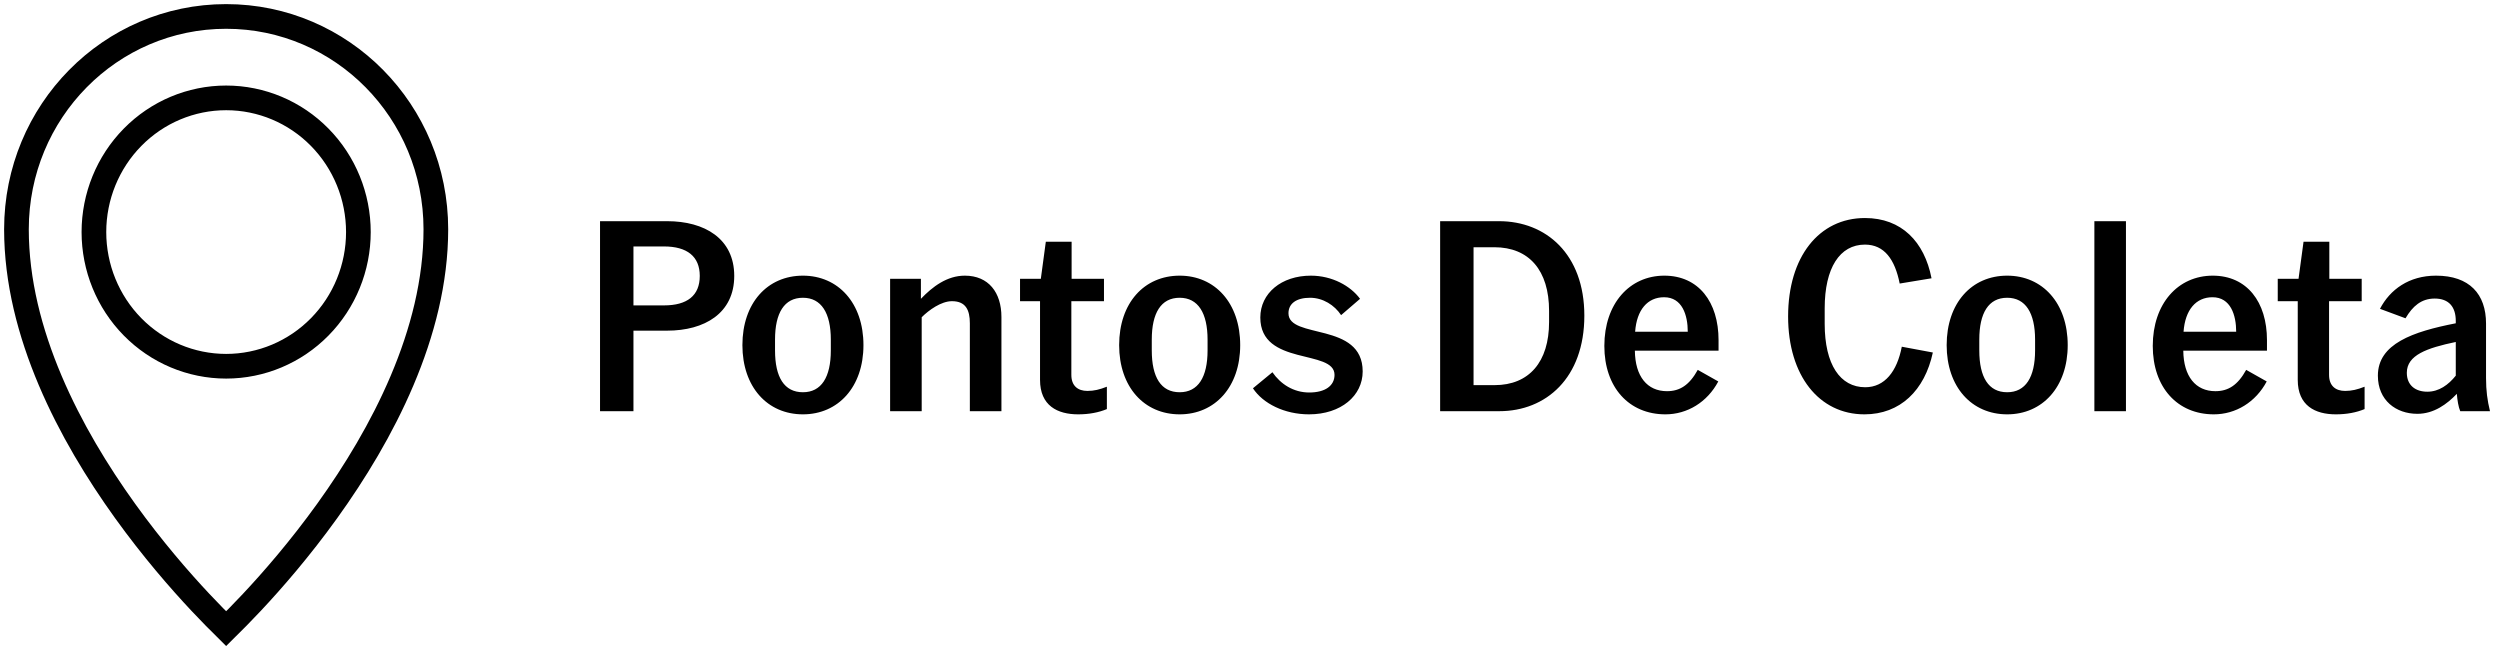 <?xml version="1.0"?>
<svg xmlns="http://www.w3.org/2000/svg" width="152" height="40" viewBox="0 0 152 40" fill="none">
<path d="M13.807 38.162C13.787 38.181 13.768 38.2 13.75 38.218C13.732 38.2 13.713 38.181 13.693 38.163C13.331 37.81 12.812 37.29 12.188 36.625C10.938 35.293 9.273 33.383 7.609 31.07C4.264 26.422 1 20.254 1 13.942C1 6.771 6.716 1 13.75 1C20.784 1 26.5 6.773 26.5 13.942C26.5 20.253 23.236 26.421 19.891 31.069C18.227 33.382 16.562 35.292 15.312 36.624C14.688 37.29 14.169 37.81 13.807 38.162ZM8.061 19.874C9.567 21.405 11.614 22.268 13.75 22.268C15.886 22.268 17.933 21.405 19.439 19.874C20.946 18.343 21.79 16.269 21.79 14.11C21.79 11.95 20.946 9.876 19.439 8.345C17.933 6.813 15.886 5.951 13.75 5.951C11.614 5.951 9.567 6.813 8.061 8.345C6.554 9.876 5.71 11.95 5.71 14.11C5.71 16.269 6.554 18.343 8.061 19.874Z" stroke="black" stroke-width="1.5"/>
<path d="M40.562 20.104H38.514V25H36.482V13.448H40.562C42.834 13.448 44.642 14.504 44.642 16.776C44.642 19.048 42.834 20.104 40.562 20.104ZM40.37 14.984H38.514V18.568H40.37C41.778 18.568 42.546 17.976 42.546 16.776C42.546 15.592 41.778 14.984 40.37 14.984ZM52.498 20.984C52.498 23.528 50.962 25.192 48.818 25.192C46.658 25.192 45.138 23.528 45.138 20.984C45.138 18.424 46.658 16.76 48.818 16.76C50.962 16.76 52.498 18.424 52.498 20.984ZM48.818 18.104C47.682 18.104 47.122 19.032 47.122 20.648V21.304C47.122 22.936 47.682 23.848 48.818 23.848C49.938 23.848 50.514 22.936 50.514 21.304V20.648C50.514 19.032 49.938 18.104 48.818 18.104ZM55.991 16.952V18.168C56.695 17.432 57.575 16.76 58.663 16.76C60.103 16.76 60.887 17.784 60.887 19.272V25H58.967V19.656C58.967 18.84 58.711 18.312 57.879 18.312C57.223 18.312 56.471 18.856 56.039 19.288V25H54.119V16.952H55.991ZM62.018 16.952H63.282L63.586 14.696H65.154V16.952H67.122V18.312H65.138V22.792C65.138 23.464 65.538 23.768 66.114 23.768C66.514 23.768 66.85 23.688 67.298 23.512V24.872C66.802 25.08 66.21 25.192 65.554 25.192C64.29 25.192 63.234 24.664 63.234 23.096V18.312H62.018V16.952ZM75.404 20.984C75.404 23.528 73.868 25.192 71.724 25.192C69.564 25.192 68.044 23.528 68.044 20.984C68.044 18.424 69.564 16.76 71.724 16.76C73.868 16.76 75.404 18.424 75.404 20.984ZM71.724 18.104C70.588 18.104 70.028 19.032 70.028 20.648V21.304C70.028 22.936 70.588 23.848 71.724 23.848C72.844 23.848 73.42 22.936 73.42 21.304V20.648C73.42 19.032 72.844 18.104 71.724 18.104ZM76.179 23.608L77.363 22.632C77.859 23.352 78.643 23.864 79.603 23.864C80.579 23.864 81.139 23.448 81.139 22.792C81.139 21.208 76.627 22.28 76.627 19.304C76.627 17.832 77.907 16.76 79.699 16.76C80.995 16.76 82.115 17.384 82.691 18.168L81.539 19.16C81.139 18.552 80.435 18.104 79.651 18.104C78.819 18.104 78.339 18.456 78.339 19.048C78.339 20.648 82.851 19.544 82.851 22.584C82.851 24.056 81.539 25.192 79.587 25.192C78.099 25.192 76.787 24.536 76.179 23.608ZM96.328 19.192C96.328 22.984 93.992 25 91.16 25H87.56V13.448H91.144C93.992 13.448 96.328 15.448 96.328 19.192ZM89.592 23.416H90.872C92.968 23.416 94.184 22.008 94.184 19.576V18.904C94.184 16.44 92.968 15.032 90.856 15.032H89.592V23.416ZM104.472 23.192C103.8 24.456 102.584 25.192 101.256 25.192C99.048 25.192 97.544 23.56 97.544 21.032C97.544 18.456 99.08 16.76 101.192 16.76C103.272 16.76 104.488 18.36 104.488 20.68V21.32H99.4C99.416 22.888 100.152 23.784 101.352 23.784C102.136 23.784 102.712 23.416 103.224 22.488L104.472 23.192ZM101.176 18.072C100.168 18.072 99.512 18.84 99.416 20.168H102.616C102.616 19.16 102.28 18.072 101.176 18.072ZM110.941 18.744V19.688C110.941 22.168 111.885 23.544 113.405 23.544C114.589 23.544 115.341 22.584 115.629 21.08L117.517 21.432C117.021 23.736 115.533 25.192 113.357 25.192C110.605 25.192 108.717 22.84 108.717 19.24C108.717 15.624 110.589 13.256 113.389 13.256C115.613 13.256 117.005 14.696 117.437 16.92L115.501 17.24C115.213 15.784 114.573 14.872 113.389 14.872C111.853 14.872 110.941 16.296 110.941 18.744ZM125.717 20.984C125.717 23.528 124.181 25.192 122.036 25.192C119.877 25.192 118.357 23.528 118.357 20.984C118.357 18.424 119.877 16.76 122.036 16.76C124.181 16.76 125.717 18.424 125.717 20.984ZM122.036 18.104C120.901 18.104 120.341 19.032 120.341 20.648V21.304C120.341 22.936 120.901 23.848 122.036 23.848C123.157 23.848 123.733 22.936 123.733 21.304V20.648C123.733 19.032 123.157 18.104 122.036 18.104ZM127.338 25V13.448H129.258V25H127.338ZM137.816 23.192C137.144 24.456 135.928 25.192 134.6 25.192C132.392 25.192 130.888 23.56 130.888 21.032C130.888 18.456 132.424 16.76 134.536 16.76C136.616 16.76 137.832 18.36 137.832 20.68V21.32H132.744C132.76 22.888 133.496 23.784 134.696 23.784C135.48 23.784 136.056 23.416 136.568 22.488L137.816 23.192ZM134.52 18.072C133.512 18.072 132.856 18.84 132.76 20.168H135.96C135.96 19.16 135.624 18.072 134.52 18.072ZM138.487 16.952H139.751L140.055 14.696H141.623V16.952H143.591V18.312H141.607V22.792C141.607 23.464 142.007 23.768 142.583 23.768C142.983 23.768 143.319 23.688 143.767 23.512V24.872C143.271 25.08 142.679 25.192 142.023 25.192C140.759 25.192 139.703 24.664 139.703 23.096V18.312H138.487V16.952ZM149.311 19.656V19.512C149.311 18.664 148.895 18.152 148.031 18.152C147.215 18.152 146.687 18.616 146.255 19.352L144.703 18.776C145.311 17.608 146.463 16.76 148.111 16.76C150.143 16.76 151.151 17.88 151.151 19.672V22.984C151.151 23.752 151.231 24.344 151.391 25H149.583C149.471 24.744 149.407 24.328 149.375 23.944C148.783 24.568 147.983 25.16 146.975 25.16C145.679 25.16 144.575 24.344 144.575 22.84C144.575 20.904 146.687 20.168 149.311 19.656ZM149.311 20.792C147.551 21.16 146.335 21.592 146.335 22.664C146.335 23.432 146.863 23.816 147.583 23.816C148.287 23.816 148.863 23.4 149.311 22.84V20.792Z" fill="black"/>
</svg>
